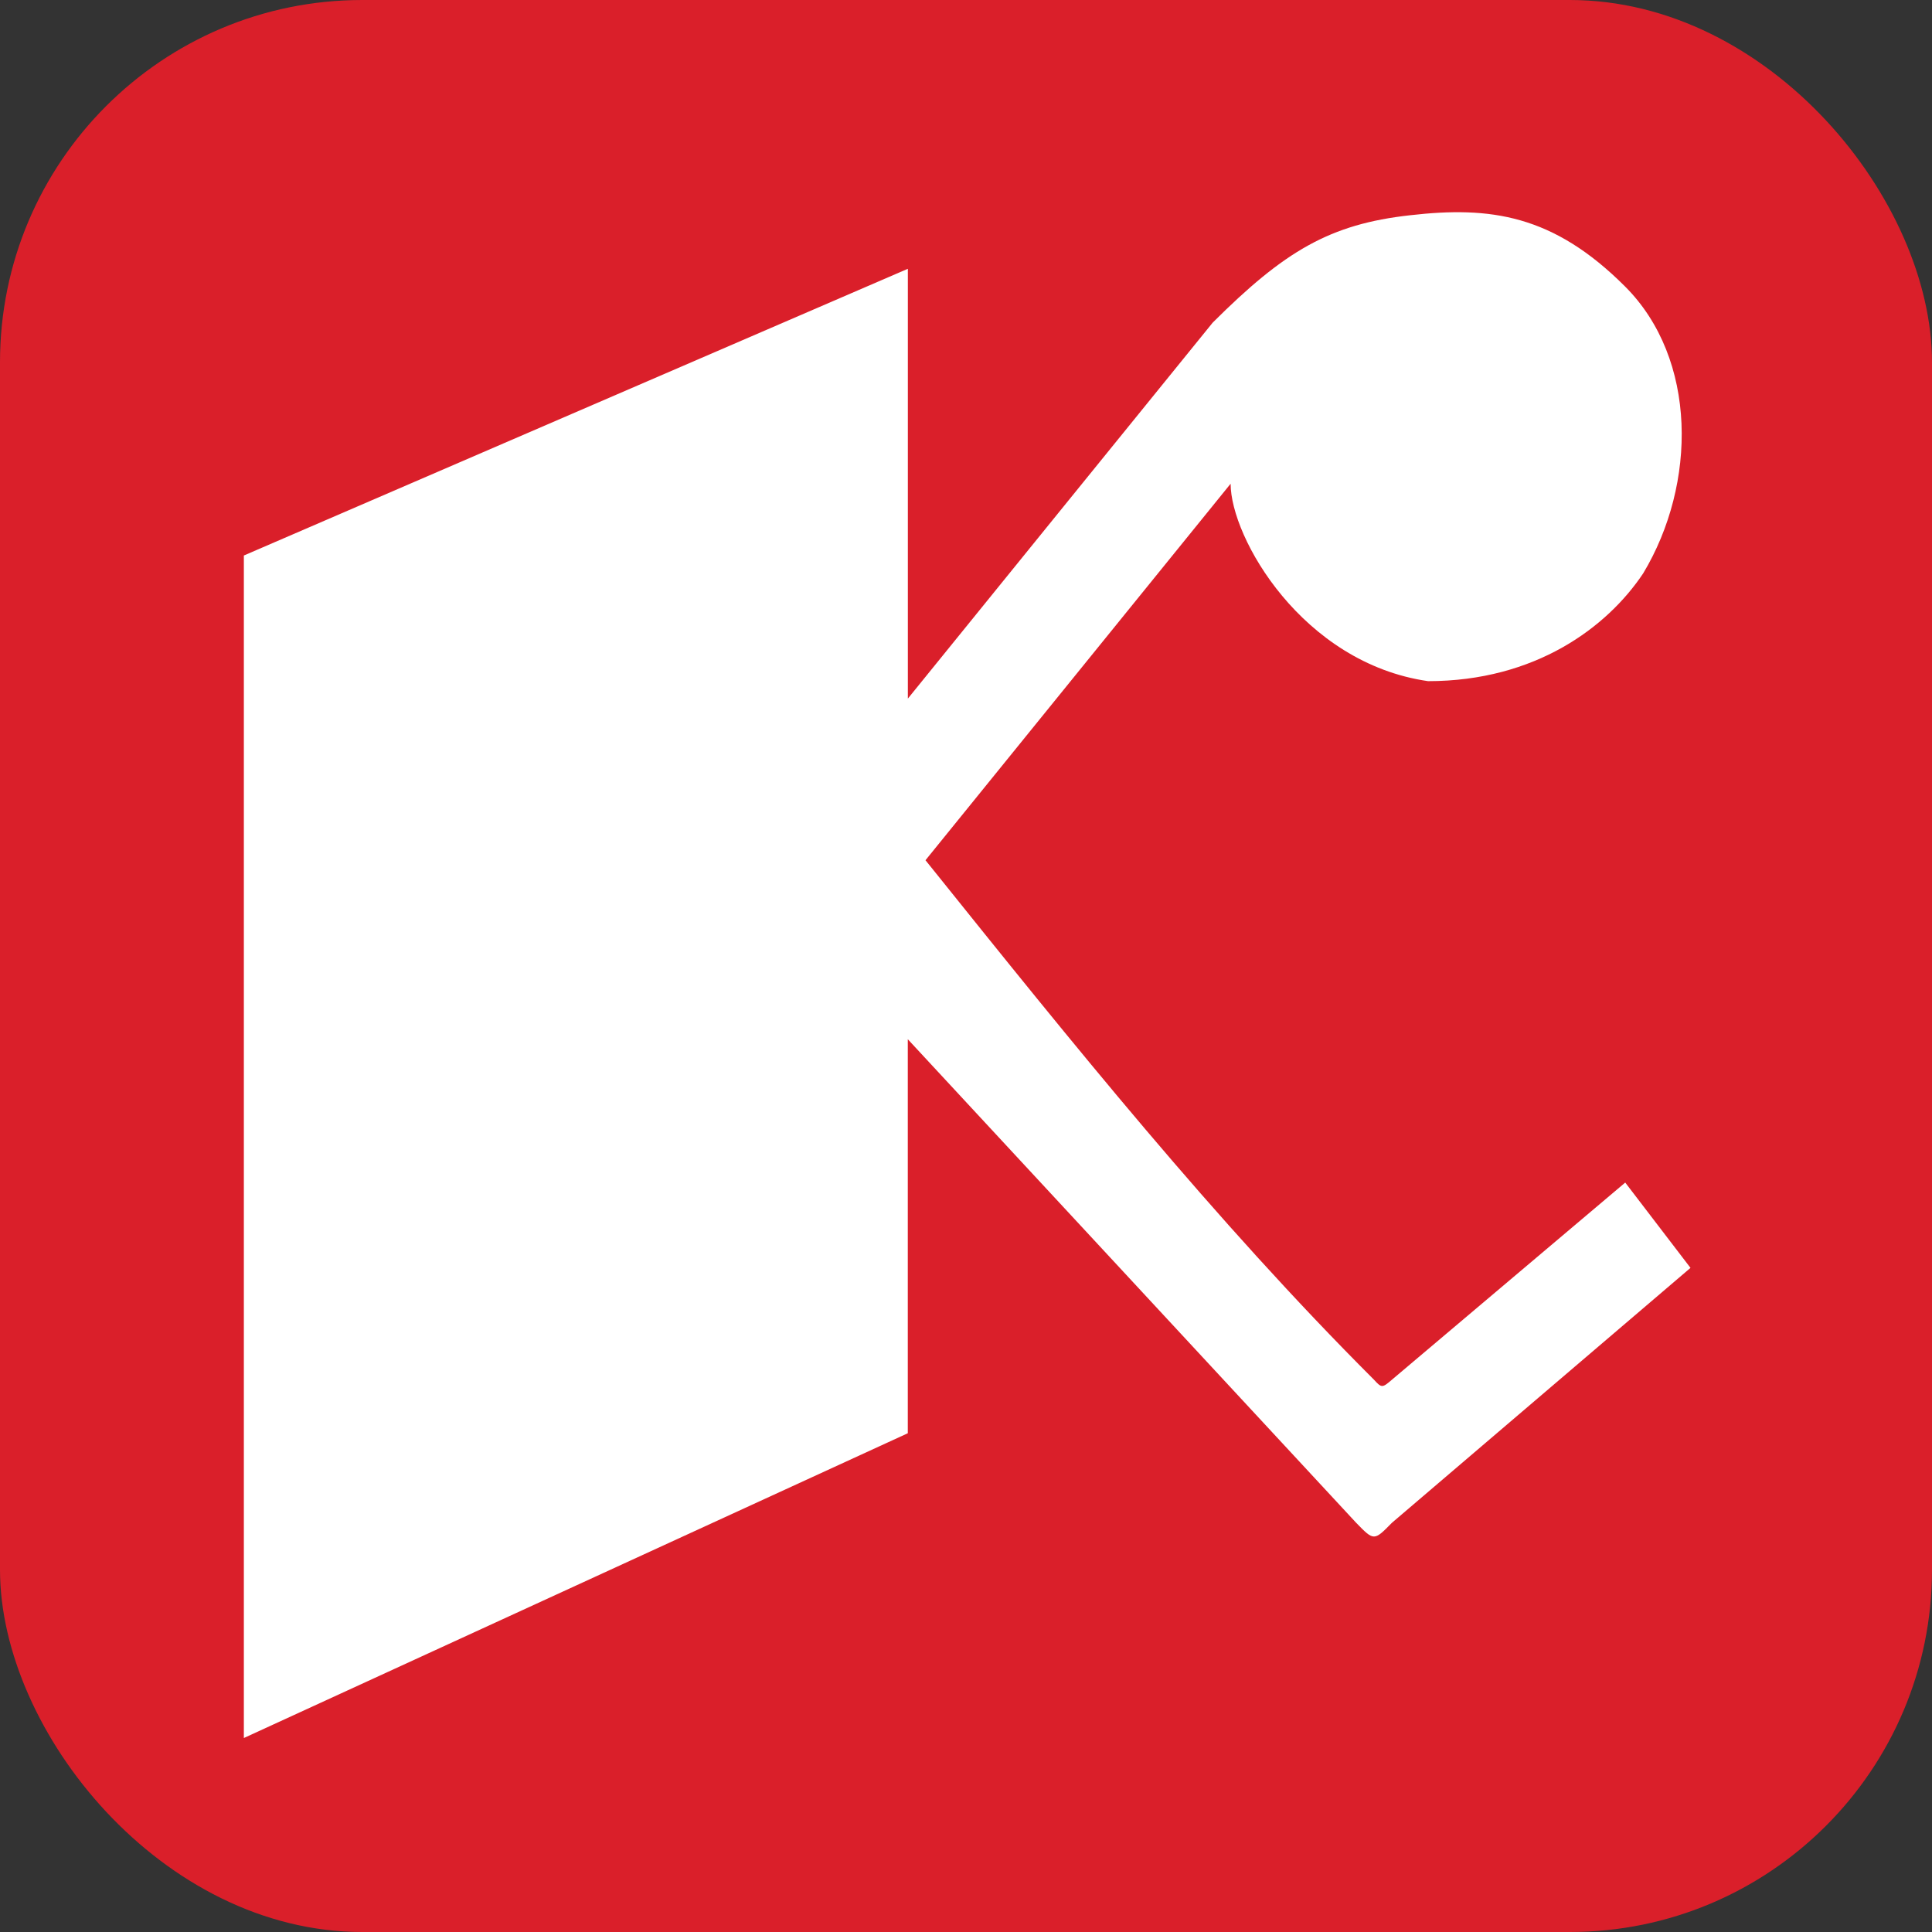<svg width="32" height="32" viewBox="0 0 32 32" fill="none" xmlns="http://www.w3.org/2000/svg">
<rect x="0" y="0" width="32" height="32" fill="#333333" stroke="none"/>
<rect width="32" height="32" rx="6" fill="#DA1F2A"/>
<path d="M23.055 22.852L26.919 19.587L28 21L23.055 25.222C22.757 25.525 22.757 25.525 22.462 25.222L15.036 17.213V23.739L4.039 28.787V9.201L15.037 4.452V11.571C16.72 9.497 18.4 7.42 20.086 5.344C21.275 4.158 22.027 3.712 23.357 3.565C24.683 3.413 25.724 3.552 26.918 4.747C28.115 5.945 28.109 8.012 27.216 9.497C26.623 10.386 25.434 11.282 23.653 11.282C21.569 10.982 20.383 8.904 20.383 8.012L15.329 14.248L15.411 14.35C17.764 17.281 20.115 20.211 22.757 22.852C22.884 22.992 22.896 22.989 23.055 22.852Z" fill="white"/>
</svg>
